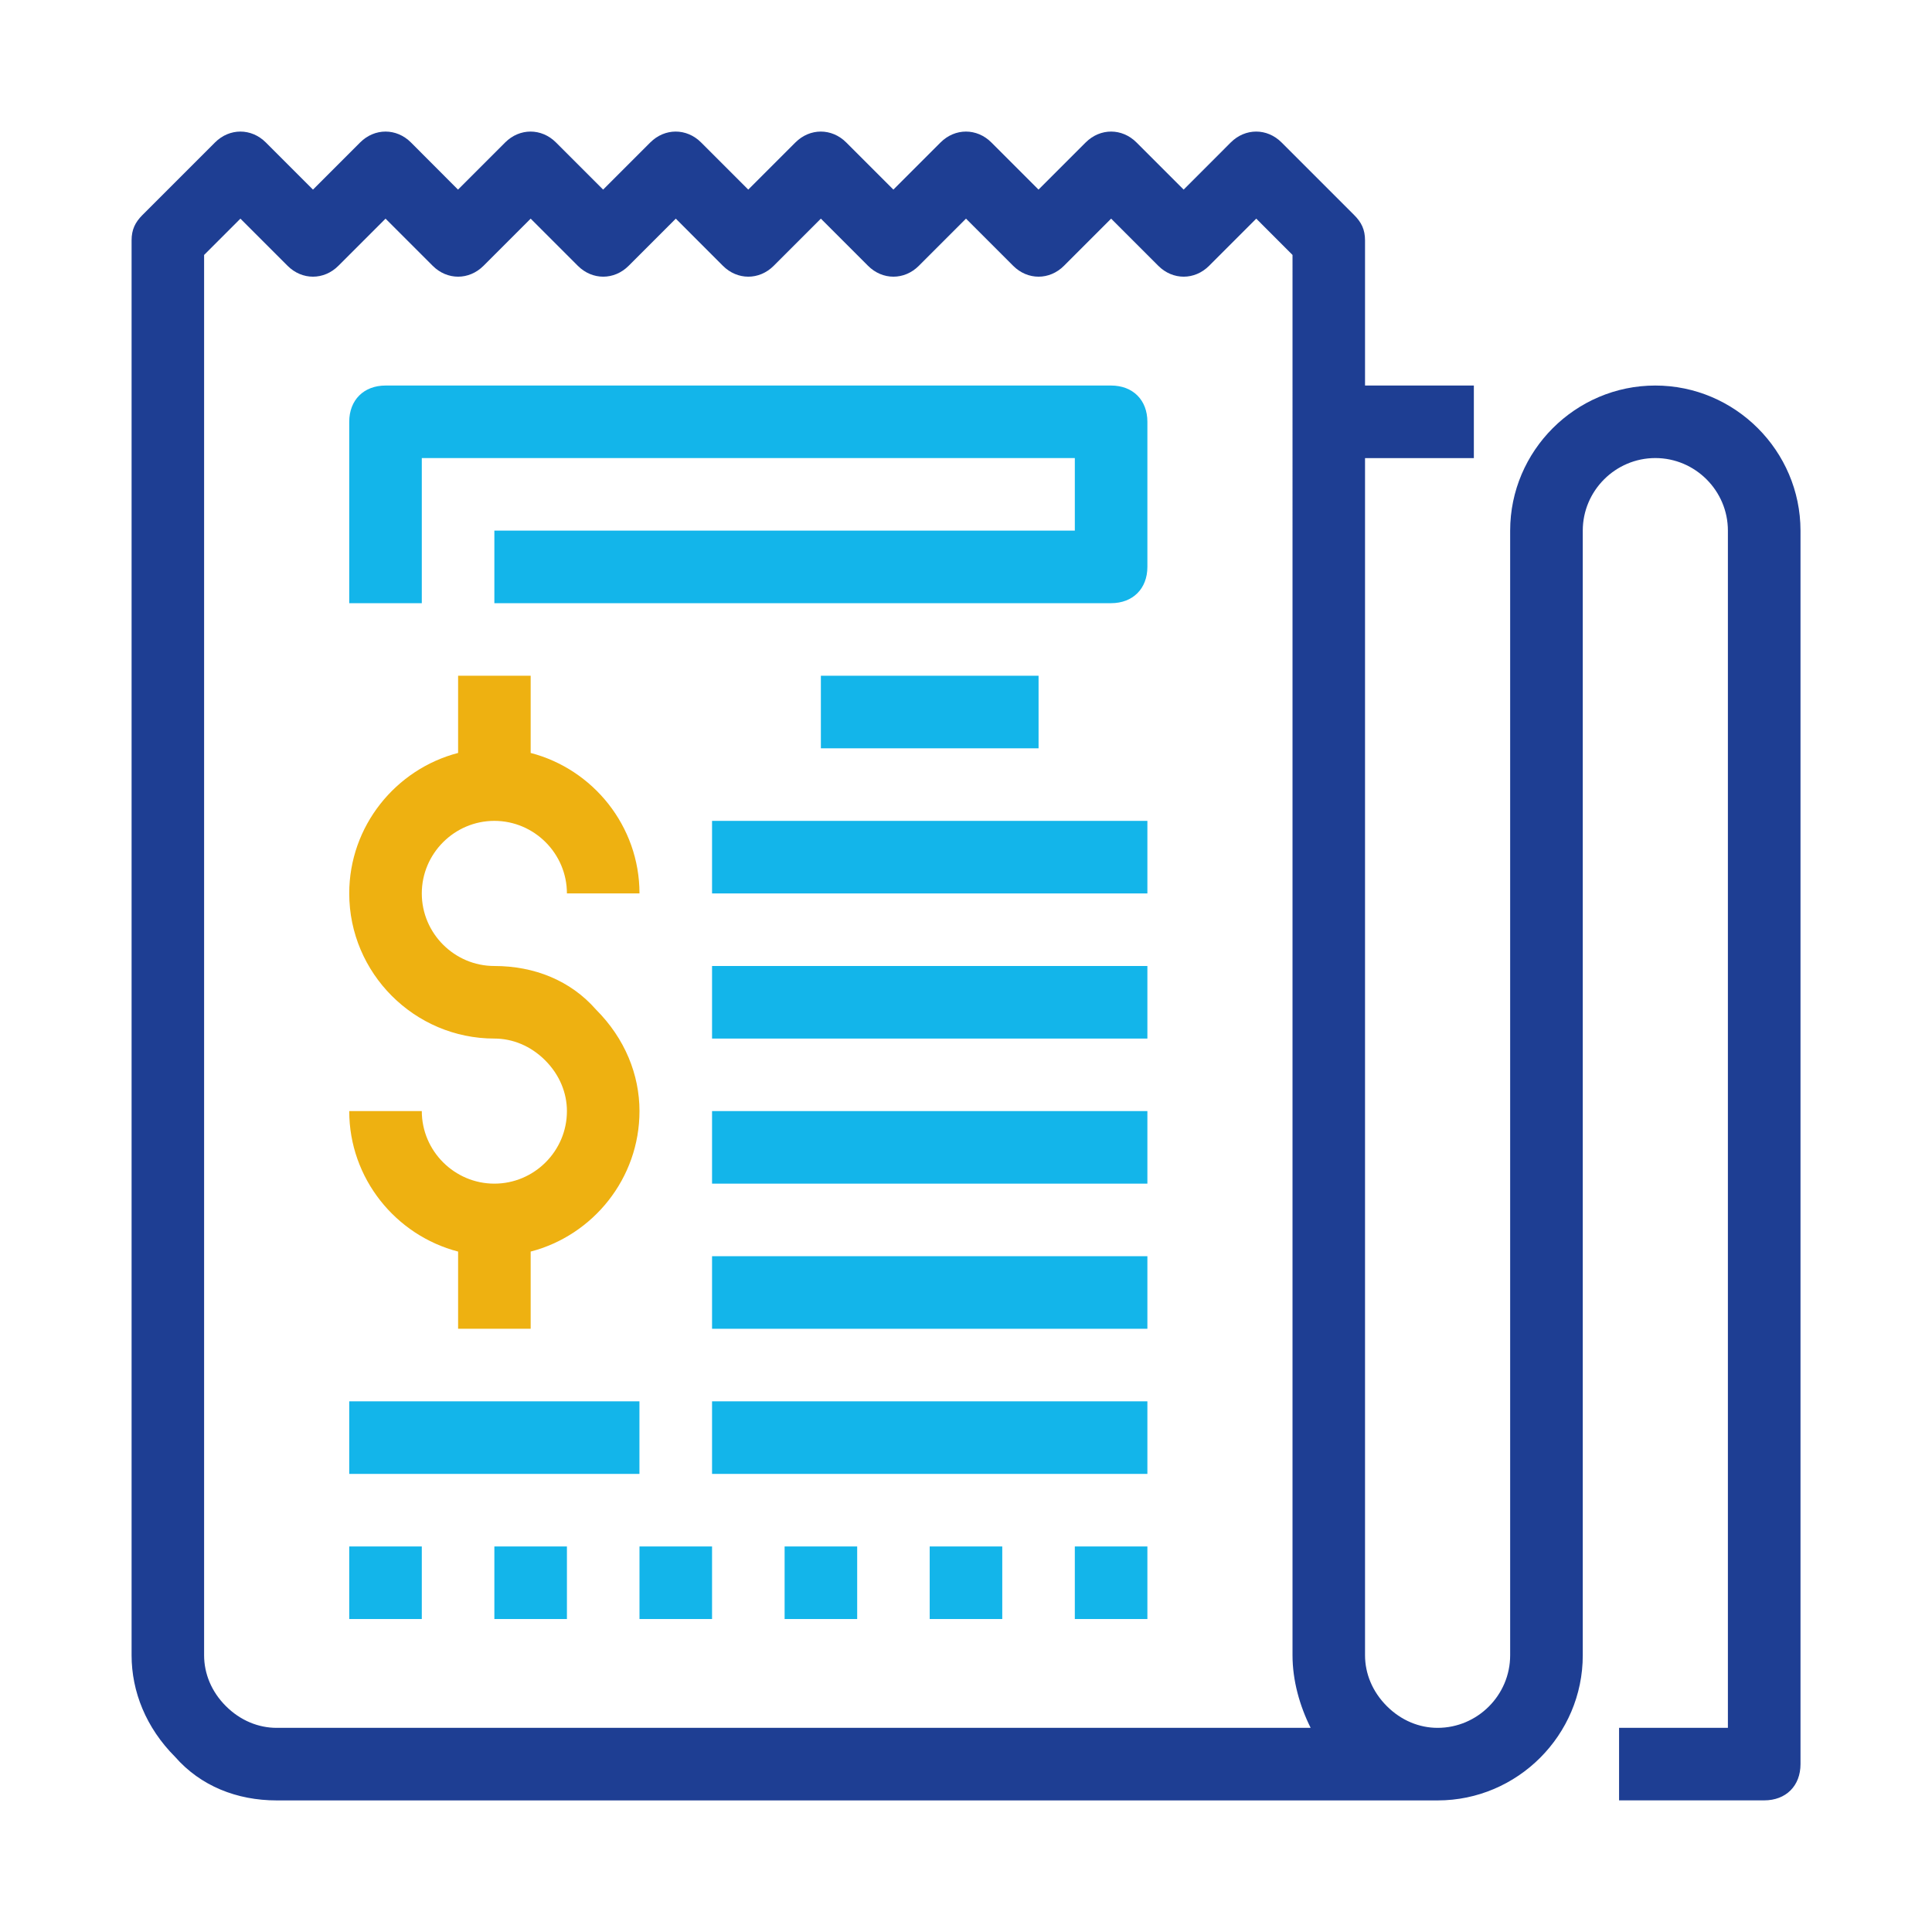 <?xml version="1.0" encoding="utf-8"?>
<!-- Generator: Adobe Illustrator 24.2.1, SVG Export Plug-In . SVG Version: 6.00 Build 0)  -->
<svg version="1.1" id="Layer_1" xmlns="http://www.w3.org/2000/svg" xmlns:xlink="http://www.w3.org/1999/xlink" x="0px" y="0px"
	 viewBox="0 0 425.2 425.2" style="enable-background:new 0 0 425.2 425.2;" xml:space="preserve">
<style type="text/css">
	.st0{fill:#1E3E93;}
	.st1{fill:#13B5EA;}
	.st2{fill:#EEB111;}
</style>
<path class="st0" d="M364.3,84.85c-17.57,0-31.94,14.37-31.94,31.94V364.3c0,8.78-7.19,15.97-15.97,15.97
	c-3.99,0-7.99-1.59-11.18-4.79c-3.19-3.19-4.79-7.19-4.79-11.18V100.82h23.95V84.85h-23.95V52.91c0-2.4-0.8-4-2.4-5.59l-15.97-15.97
	c-3.19-3.19-7.98-3.19-11.18,0L260.5,41.73l-10.38-10.38c-3.19-3.19-7.98-3.19-11.18,0l-10.38,10.38l-10.38-10.38
	c-3.19-3.19-7.99-3.19-11.18,0l-10.38,10.38l-10.38-10.38c-3.19-3.19-7.99-3.19-11.18,0l-10.38,10.38l-10.38-10.38
	c-3.19-3.19-7.99-3.19-11.18,0l-10.38,10.38l-10.38-10.38c-3.19-3.19-7.99-3.19-11.18,0l-10.38,10.38L90.44,31.35
	c-3.19-3.19-7.99-3.19-11.18,0L68.88,41.73L58.5,31.35c-3.19-3.19-7.99-3.19-11.18,0L31.35,47.32c-1.59,1.6-2.39,3.19-2.39,5.59
	V364.3c0,7.99,3.19,15.97,9.58,22.36c5.59,6.39,13.57,9.58,22.36,9.58h255.5c17.57,0,31.94-14.37,31.94-31.94V116.78
	c0-8.78,7.19-15.97,15.97-15.97c8.78,0,15.97,7.19,15.97,15.97v263.48h-23.95v15.97h31.94c4.79,0,7.99-3.19,7.99-7.98V116.78
	C396.24,99.22,381.87,84.85,364.3,84.85L364.3,84.85z M60.89,380.27c-3.99,0-7.98-1.59-11.18-4.79c-3.2-3.19-4.79-7.19-4.79-11.18
	V56.11l7.99-7.99L63.29,58.5c3.19,3.19,7.99,3.19,11.18,0l10.38-10.38L95.23,58.5c3.19,3.19,7.99,3.19,11.18,0l10.38-10.38
	l10.38,10.38c3.19,3.19,7.99,3.19,11.18,0l10.38-10.38L159.1,58.5c3.19,3.19,7.99,3.19,11.18,0l10.38-10.38l10.38,10.38
	c3.19,3.19,7.99,3.19,11.18,0l10.38-10.38l10.38,10.38c3.19,3.19,7.99,3.19,11.18,0l10.38-10.38l10.38,10.38
	c3.19,3.19,7.99,3.19,11.18,0l10.38-10.38l7.98,7.99V364.3c0,5.59,1.6,11.18,3.99,15.97H60.89z M60.89,380.27"/>
<rect x="180.66" y="148.72" class="st1" width="47.91" height="15.97"/>
<rect x="156.71" y="180.66" class="st1" width="95.81" height="15.97"/>
<rect x="156.71" y="212.6" class="st1" width="95.81" height="15.97"/>
<rect x="156.71" y="244.53" class="st1" width="95.81" height="15.97"/>
<rect x="156.71" y="276.47" class="st1" width="95.81" height="15.97"/>
<rect x="76.86" y="308.41" class="st1" width="63.87" height="15.97"/>
<rect x="156.71" y="308.41" class="st1" width="95.81" height="15.97"/>
<rect x="76.86" y="340.35" class="st1" width="15.97" height="15.97"/>
<rect x="108.8" y="340.35" class="st1" width="15.97" height="15.97"/>
<rect x="140.74" y="340.35" class="st1" width="15.97" height="15.97"/>
<rect x="172.68" y="340.35" class="st1" width="15.97" height="15.97"/>
<rect x="204.61" y="340.35" class="st1" width="15.97" height="15.97"/>
<rect x="236.55" y="340.35" class="st1" width="15.97" height="15.97"/>
<path class="st1" d="M244.53,84.85H84.85c-4.79,0-7.99,3.19-7.99,7.98v39.92h15.97v-31.94h143.72v15.97H108.8v15.97h135.73
	c4.79,0,7.99-3.19,7.99-7.99V92.83C252.52,88.04,249.33,84.85,244.53,84.85L244.53,84.85z M244.53,84.85"/>
<path class="st2" d="M108.8,260.5c-8.78,0-15.97-7.19-15.97-15.97H76.86c0,14.81,10.22,27.35,23.96,30.92v16.99h15.97v-16.99
	c13.74-3.57,23.95-16.11,23.95-30.92c0-7.98-3.19-15.97-9.58-22.35c-5.59-6.39-13.57-9.58-22.36-9.58s-15.97-7.19-15.97-15.97
	c0-8.78,7.19-15.97,15.97-15.97s15.97,7.19,15.97,15.97h15.97c0-14.81-10.22-27.35-23.95-30.92v-16.99h-15.97v16.99
	c-13.74,3.57-23.96,16.11-23.96,30.92c0,17.57,14.37,31.94,31.94,31.94c4,0,7.99,1.6,11.18,4.79c3.19,3.19,4.79,7.19,4.79,11.18
	C124.77,253.32,117.58,260.5,108.8,260.5L108.8,260.5z M108.8,260.5"/>
</svg>
